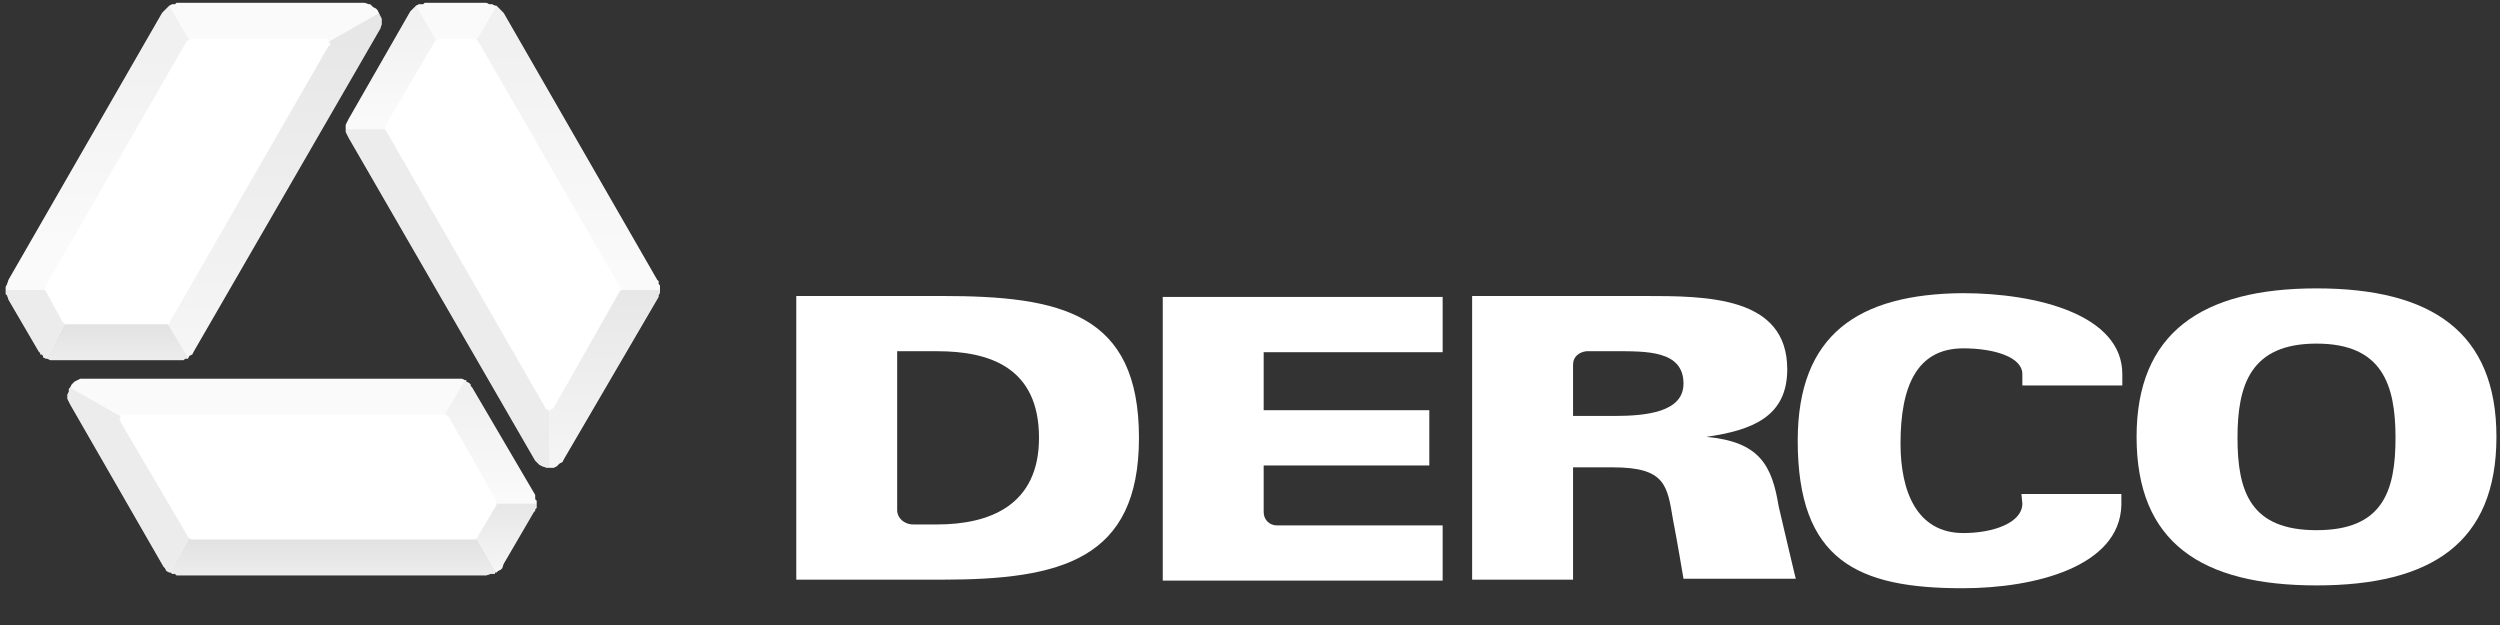 <svg width="68" height="17" viewBox="0 0 68 17" fill="none" xmlns="http://www.w3.org/2000/svg">
<rect x="0" y="0" width="68" height="17" fill="#333333" stroke="none"/>
<path fill-rule="evenodd" clip-rule="evenodd" d="M24.403 9.553V13.877C24.403 14.084 24.585 14.265 24.844 14.265H25.491C26.915 14.265 28.261 13.748 28.261 11.909C28.261 9.993 26.915 9.553 25.491 9.553H24.403ZM21.659 8.051H25.62C28.857 8.051 30.98 8.517 30.98 11.909C30.98 15.224 28.857 15.767 25.62 15.767H21.659V8.051Z" fill="white"/>
<path fill-rule="evenodd" clip-rule="evenodd" d="M65.158 11.909C65.158 10.459 64.796 9.346 63.009 9.346C61.222 9.346 60.86 10.459 60.86 11.909C60.86 13.385 61.222 14.421 63.009 14.421C64.796 14.421 65.158 13.385 65.158 11.909ZM63.009 15.923C59.876 15.923 58.115 14.758 58.115 11.883C58.115 9.061 59.876 7.844 63.009 7.844C66.142 7.844 67.903 9.035 67.903 11.883C67.903 14.758 66.142 15.923 63.009 15.923Z" fill="white"/>
<path d="M54.983 13.437H57.701V13.748C57.649 15.405 55.371 16 53.377 16C50.529 16 48.898 15.249 48.898 11.987C48.898 9.087 50.555 8 53.377 7.974C55.423 7.974 57.727 8.569 57.727 10.175V10.485H55.008V10.175C55.008 9.708 54.232 9.475 53.403 9.475C52.134 9.475 51.694 10.511 51.694 12.065C51.694 13.359 52.134 14.499 53.403 14.499C54.232 14.499 55.008 14.214 55.008 13.696L54.983 13.437Z" fill="white"/>
<path fill-rule="evenodd" clip-rule="evenodd" d="M48.38 13.774C48.38 13.774 48.846 15.767 48.846 15.741H45.791C45.791 15.741 45.609 14.654 45.506 14.136C45.35 13.204 45.299 12.712 43.874 12.712H42.787V15.767H40.042V8.051H44.703C46.412 8.051 48.613 8.051 48.613 10.045C48.613 11.34 47.655 11.702 46.412 11.883C47.862 12.013 48.199 12.66 48.38 13.774ZM43.9 11.314C44.781 11.314 45.791 11.21 45.791 10.434C45.791 9.527 44.781 9.553 43.9 9.553H43.15C42.942 9.579 42.787 9.708 42.787 9.916V11.314H43.9Z" fill="white"/>
<path d="M39.24 15.793H31.627V8.077H39.24V9.579H34.372V11.158H38.877V12.66H34.372V13.929C34.372 14.136 34.527 14.291 34.734 14.291H39.24V15.793Z" fill="white"/>
<path d="M10.303 0.352L10.342 0.43L10.381 0.508V0.625V0.664L10.342 0.781L5.268 9.561L5.229 9.639L5.151 9.678L5.112 9.756H5.073H5.034L4.995 9.795H4.956H4.917H4.839H1.444H1.405H1.366L1.288 9.756H1.249L1.171 9.717V9.678L1.132 9.639H1.093V9.6L1.054 9.561L0.234 8.156L0.195 8.039L0.156 8V7.922V7.883V7.844V7.805L0.195 7.727L0.234 7.61L4.41 0.352L4.449 0.312L4.488 0.273L4.527 0.234L4.566 0.195L4.605 0.156L4.683 0.117H4.761L4.8 0.078H9.912L10.03 0.117H10.069L10.146 0.195L10.225 0.234L10.264 0.273L10.303 0.352Z" fill="white"/>
<path d="M14.947 12.722H14.868L14.751 12.683L14.673 12.644L14.634 12.605L14.556 12.527L9.483 3.747L9.444 3.669L9.405 3.591V3.512V3.473V3.395L9.444 3.317L9.483 3.239L11.161 0.312L11.2 0.273L11.239 0.234L11.278 0.195L11.317 0.156L11.395 0.117H11.434H11.473H11.512L11.551 0.078H11.59H13.229L13.307 0.117H13.386L13.464 0.156H13.503L13.542 0.195L13.62 0.273L13.698 0.352L17.873 7.61L17.912 7.649V7.688V7.727L17.951 7.766V7.805V7.844V7.883V7.961L17.912 8.039V8.078L15.337 12.488L15.298 12.566L15.22 12.605L15.142 12.683L15.064 12.722H14.986H14.947Z" fill="white"/>
<path d="M12.644 10.342H12.683V10.381L12.761 10.42L12.8 10.459V10.498L12.839 10.537L14.556 13.464V13.542V13.581L14.595 13.62V13.698V13.737V13.815L14.556 13.854V13.893L14.517 13.932L13.698 15.337L13.659 15.454L13.62 15.493L13.542 15.532L13.503 15.571H13.464V15.61H13.347L13.229 15.649H4.839H4.8L4.761 15.61H4.722H4.683L4.644 15.571H4.605L4.527 15.532L4.488 15.454L4.449 15.415L1.912 11.005L1.873 10.927L1.834 10.849V10.732L1.873 10.654V10.576L1.912 10.537L1.951 10.459L2.029 10.381L2.107 10.342L2.186 10.303H2.264H12.41H12.488H12.566L12.644 10.342Z" fill="white"/>
<g style="mix-blend-mode:multiply" opacity="0.5">
<path d="M8.937 1.132L10.303 0.352L10.342 0.43L10.381 0.508V0.625V0.664L10.342 0.781L5.268 9.561L5.229 9.639L5.151 9.678L5.112 9.717L4.566 8.82H4.605V8.781L8.937 1.249H8.976V1.21V1.171L8.937 1.132Z" fill="url(#paint0_linear_1628_12192)"/>
<path d="M16.898 7.883H17.951V7.961L17.912 8.039V8.078L15.337 12.488L15.298 12.566L15.22 12.605L15.142 12.683L15.064 12.722H14.986H14.947V11.161H14.986V11.122H15.025L15.064 11.083L16.859 7.922L16.898 7.883Z" fill="url(#paint1_linear_1628_12192)"/>
<path d="M12.956 1.093H12.995V1.132L13.034 1.171L16.859 7.805V7.844H16.898V7.883H17.951V7.844V7.805V7.766L17.912 7.727V7.688V7.649L17.873 7.61L13.698 0.352L13.62 0.273L13.542 0.195L13.503 0.156L12.956 1.093Z" fill="url(#paint2_linear_1628_12192)"/>
<path fill-rule="evenodd" clip-rule="evenodd" d="M11.864 1.093H11.902L11.941 1.054H12.917V1.093H12.956L13.502 0.156H13.463L13.385 0.117H13.307L13.229 0.078H11.59H11.551L11.512 0.117H11.473H11.434H11.395L11.317 0.156L11.864 1.093Z" fill="#F6F6F6"/>
<path fill-rule="evenodd" clip-rule="evenodd" d="M5.151 14.634L4.605 15.571L4.527 15.532L4.488 15.454L4.449 15.415L1.912 11.005L1.873 10.927L1.834 10.849V10.732L1.873 10.654V10.576L1.912 10.537L3.278 11.317V11.356L3.239 11.395L3.278 11.434V11.473L5.112 14.595V14.634H5.151Z" fill="#DADADA"/>
<path d="M12.956 14.634V14.674H12.917H12.878H5.191L5.152 14.634L4.605 15.571H4.644L4.683 15.61H4.722H4.761L4.8 15.649H4.839H13.23L13.347 15.61H13.464V15.571H13.503L12.956 14.634Z" fill="url(#paint3_linear_1628_12192)"/>
<path fill-rule="evenodd" clip-rule="evenodd" d="M3.278 11.317L1.912 10.537L1.951 10.459L2.029 10.381L2.107 10.342L2.186 10.303H2.264H12.41H12.488H12.566L12.644 10.342L12.137 11.278H12.098H12.059H3.395H3.356H3.317H3.278V11.317Z" fill="#F6F6F6"/>
<path d="M12.644 10.342L12.098 11.278H12.137L12.176 11.317L12.215 11.356L13.502 13.62V13.659V13.698H14.595V13.62L14.556 13.581V13.542V13.464L12.839 10.537L12.8 10.498V10.459L12.761 10.42L12.683 10.381V10.342H12.644Z" fill="url(#paint4_linear_1628_12192)"/>
<path d="M13.503 13.698V13.737L12.995 14.595V14.634H12.956L13.503 15.571L13.542 15.532L13.62 15.493L13.659 15.454L13.698 15.337L14.517 13.932L14.556 13.893V13.854L14.595 13.815V13.737V13.698H13.503Z" fill="url(#paint5_linear_1628_12192)"/>
<path fill-rule="evenodd" clip-rule="evenodd" d="M5.152 1.093L4.605 0.156L4.683 0.117H4.761L4.8 0.078H9.913L10.03 0.117H10.069L10.147 0.195L10.225 0.234L10.264 0.273L10.303 0.352L8.937 1.132V1.093H8.898L8.859 1.054H8.82H5.191L5.152 1.093Z" fill="#F6F6F6"/>
<path fill-rule="evenodd" clip-rule="evenodd" d="M14.947 11.161V12.722H14.869L14.752 12.683L14.673 12.644L14.634 12.605L14.556 12.527L9.483 3.747L9.444 3.669L9.405 3.591V3.512H10.459L10.498 3.552L14.829 11.083V11.122H14.869L14.908 11.161H14.947Z" fill="#DADADA"/>
<path d="M9.405 3.512H10.459V3.473L10.498 3.434V3.395L11.825 1.132L11.864 1.093L11.317 0.156L11.278 0.195L11.239 0.234L11.2 0.273L11.161 0.312L9.483 3.239L9.444 3.317L9.405 3.395V3.473V3.512Z" fill="url(#paint6_linear_1628_12192)"/>
<path d="M1.21 7.883V7.844L1.249 7.805V7.766L5.073 1.132L5.112 1.093H5.151L4.605 0.156L4.566 0.195L4.527 0.234L4.488 0.273L4.449 0.312L4.41 0.352L0.234 7.61L0.195 7.727L0.156 7.805V7.844V7.883H1.21Z" fill="url(#paint7_linear_1628_12192)"/>
<path d="M5.112 9.717L4.566 8.82H4.527H4.449H1.834H1.795H1.756L1.249 9.756H1.288L1.366 9.795H1.405H1.444H4.839H4.917H4.956H4.995L5.034 9.756H5.073L5.112 9.717Z" fill="url(#paint8_linear_1628_12192)"/>
<path fill-rule="evenodd" clip-rule="evenodd" d="M1.756 8.82V8.781H1.717L1.249 7.922L1.21 7.883H0.156V7.922V8L0.195 8.039L0.234 8.156L1.054 9.561L1.093 9.6V9.639H1.132L1.171 9.678V9.717L1.249 9.756L1.756 8.82Z" fill="#DADADA"/>
</g>
<defs>
<linearGradient id="paint0_linear_1628_12192" x1="7.477" y1="1.157" x2="7.477" y2="9.633" gradientUnits="userSpaceOnUse">
<stop stop-color="#D0D0D0"/>
<stop offset="1" stop-color="#EDEDED"/>
</linearGradient>
<linearGradient id="paint1_linear_1628_12192" x1="16.442" y1="7.854" x2="16.442" y2="13.008" gradientUnits="userSpaceOnUse">
<stop offset="0.006" stop-color="#D0D0D0"/>
<stop offset="1" stop-color="#EDEDED"/>
</linearGradient>
<linearGradient id="paint2_linear_1628_12192" x1="15.458" y1="1.054" x2="15.458" y2="7.582" gradientUnits="userSpaceOnUse">
<stop offset="0.006" stop-color="#E3E3E3"/>
<stop offset="1" stop-color="#F6F6F6"/>
</linearGradient>
<linearGradient id="paint3_linear_1628_12192" x1="9.057" y1="14.723" x2="9.057" y2="15.602" gradientUnits="userSpaceOnUse">
<stop offset="0.006" stop-color="#C6C6C6"/>
<stop offset="1" stop-color="#DADADA"/>
</linearGradient>
<linearGradient id="paint4_linear_1628_12192" x1="13.349" y1="10.812" x2="13.349" y2="13.643" gradientUnits="userSpaceOnUse">
<stop offset="0.006" stop-color="#E3E3E3"/>
<stop offset="1" stop-color="#F6F6F6"/>
</linearGradient>
<linearGradient id="paint5_linear_1628_12192" x1="13.781" y1="13.688" x2="13.781" y2="15.576" gradientUnits="userSpaceOnUse">
<stop offset="0.006" stop-color="#D0D0D0"/>
<stop offset="1" stop-color="#EDEDED"/>
</linearGradient>
<linearGradient id="paint6_linear_1628_12192" x1="10.638" y1="0.552" x2="10.638" y2="3.311" gradientUnits="userSpaceOnUse">
<stop offset="0.006" stop-color="#E3E3E3"/>
<stop offset="1" stop-color="#F6F6F6"/>
</linearGradient>
<linearGradient id="paint7_linear_1628_12192" x1="2.648" y1="1.303" x2="2.648" y2="6.94" gradientUnits="userSpaceOnUse">
<stop stop-color="#E3E3E3"/>
<stop offset="1" stop-color="#F6F6F6"/>
</linearGradient>
<linearGradient id="paint8_linear_1628_12192" x1="3.171" y1="8.846" x2="3.171" y2="9.759" gradientUnits="userSpaceOnUse">
<stop offset="0.006" stop-color="#C6C6C6"/>
<stop offset="1" stop-color="#DADADA"/>
</linearGradient>
</defs>
</svg>
